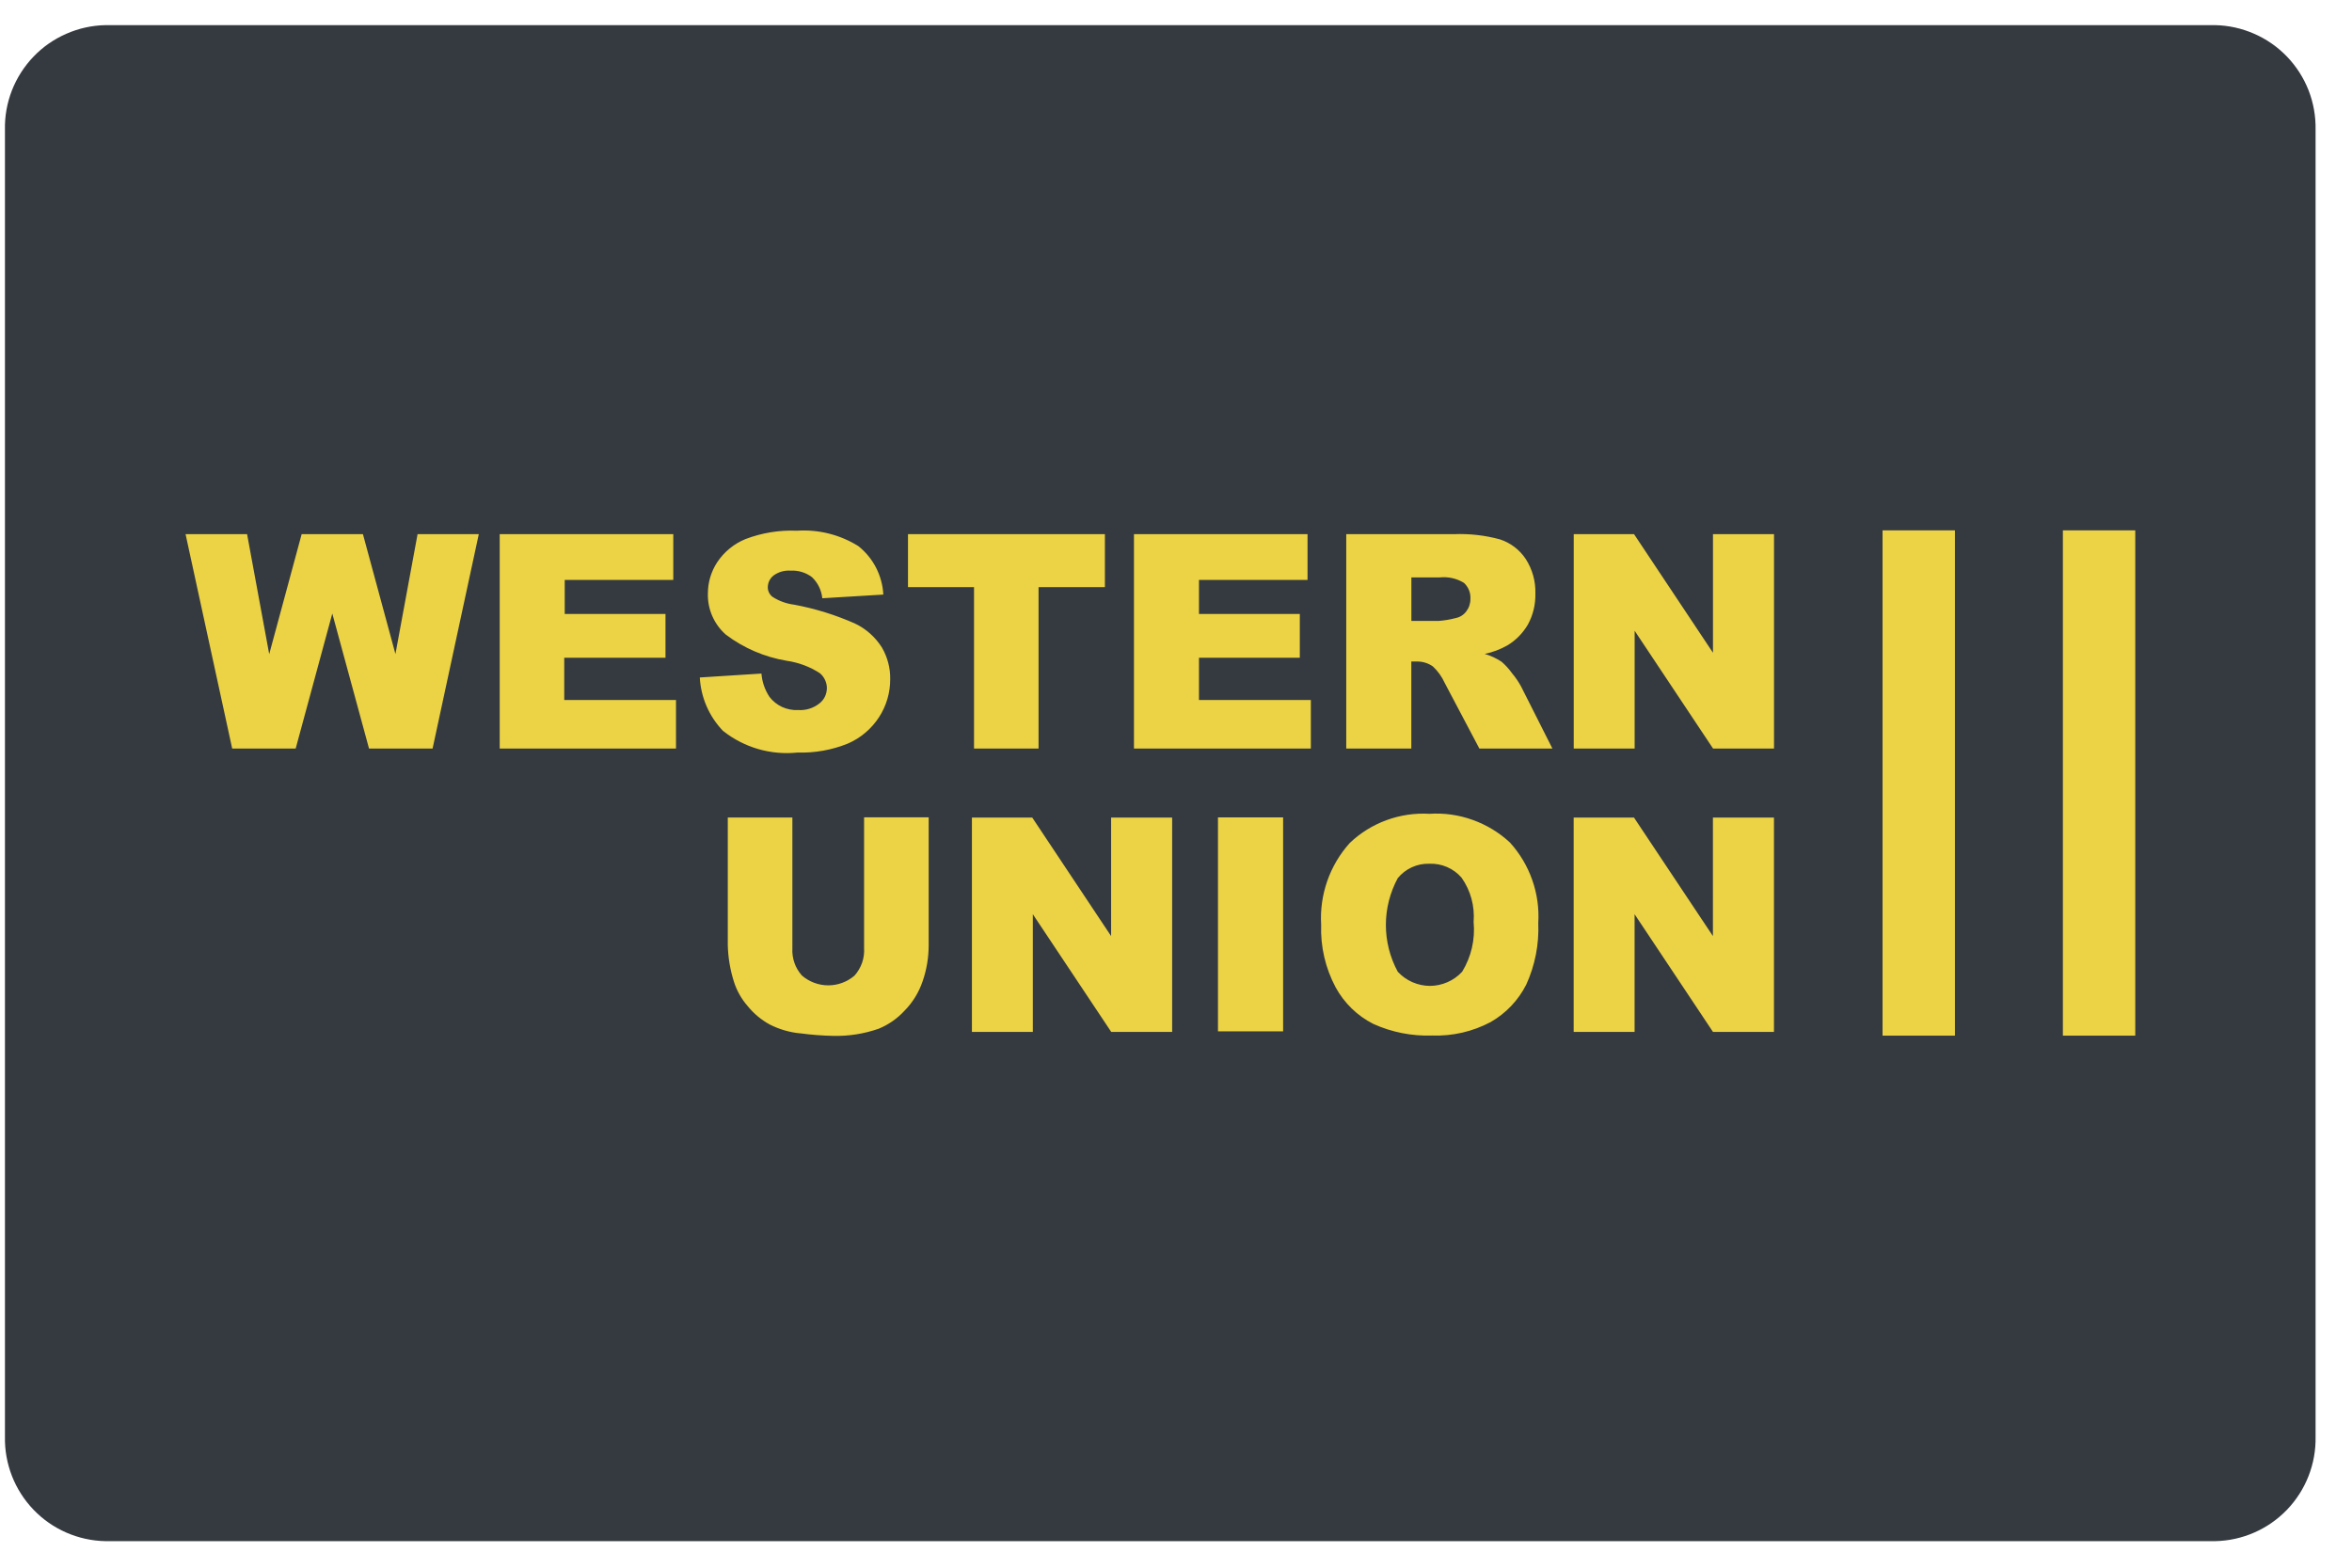 <svg width="39" height="26" viewBox="0 0 39 26" fill="none" xmlns="http://www.w3.org/2000/svg">
<path d="M1.748 0.417H36.73C36.953 0.421 37.173 0.47 37.378 0.56C37.583 0.649 37.767 0.778 37.922 0.939C38.077 1.1 38.198 1.29 38.28 1.498C38.361 1.706 38.4 1.928 38.396 2.151V23.827C38.405 24.278 38.234 24.714 37.922 25.039C37.609 25.364 37.181 25.551 36.73 25.56H1.748C1.297 25.551 0.868 25.364 0.556 25.039C0.244 24.714 0.073 24.278 0.082 23.827V2.151C0.077 1.928 0.117 1.706 0.198 1.498C0.28 1.29 0.401 1.1 0.556 0.939C0.71 0.778 0.895 0.649 1.1 0.56C1.304 0.47 1.525 0.421 1.748 0.417Z" fill="#353A40"/>
<path d="M22.771 16.981C22.506 16.847 22.289 16.635 22.147 16.375C21.977 16.056 21.894 15.698 21.907 15.337C21.892 15.091 21.927 14.845 22.008 14.612C22.089 14.379 22.216 14.165 22.381 13.981C22.556 13.814 22.764 13.685 22.991 13.602C23.218 13.519 23.46 13.483 23.702 13.497C23.945 13.481 24.189 13.515 24.419 13.598C24.649 13.68 24.86 13.808 25.038 13.974C25.201 14.154 25.327 14.365 25.407 14.594C25.488 14.823 25.522 15.066 25.507 15.309C25.522 15.661 25.453 16.011 25.307 16.331C25.175 16.591 24.969 16.808 24.715 16.952C24.418 17.109 24.084 17.186 23.748 17.174C23.412 17.186 23.077 17.12 22.771 16.981ZM23.177 14.564C23.048 14.803 22.98 15.069 22.98 15.34C22.98 15.611 23.048 15.878 23.177 16.116C23.245 16.19 23.328 16.249 23.419 16.289C23.511 16.329 23.611 16.351 23.711 16.351C23.811 16.351 23.91 16.329 24.002 16.289C24.094 16.249 24.177 16.19 24.245 16.116C24.396 15.869 24.463 15.579 24.435 15.29C24.456 15.029 24.386 14.77 24.235 14.556C24.169 14.479 24.086 14.419 23.993 14.379C23.901 14.339 23.8 14.321 23.699 14.325C23.599 14.322 23.501 14.342 23.41 14.384C23.32 14.425 23.24 14.487 23.177 14.564ZM13.265 17.138C13.091 17.121 12.921 17.071 12.765 16.992C12.623 16.915 12.498 16.81 12.397 16.685C12.293 16.566 12.215 16.427 12.168 16.276C12.107 16.082 12.073 15.88 12.068 15.676V13.558H13.139V15.726C13.134 15.808 13.146 15.891 13.173 15.969C13.2 16.047 13.243 16.119 13.298 16.18C13.419 16.284 13.574 16.342 13.734 16.342C13.894 16.342 14.049 16.284 14.17 16.18C14.225 16.118 14.267 16.046 14.295 15.967C14.322 15.889 14.333 15.806 14.328 15.723V13.555H15.399V15.673C15.399 15.877 15.366 16.08 15.299 16.273C15.237 16.457 15.135 16.624 14.999 16.762C14.879 16.893 14.732 16.995 14.568 17.062C14.327 17.146 14.072 17.186 13.817 17.18C13.633 17.176 13.449 17.162 13.266 17.137L13.265 17.138ZM28.404 17.114L27.104 15.162V17.114H26.094V13.559H27.094L28.403 15.525V13.559H29.415V17.114H28.404ZM18.426 17.114L17.126 15.162V17.114H16.116V13.559H17.116L18.424 15.525V13.559H19.436V17.114H18.426ZM20.196 17.105V13.556H21.276V17.105H20.196ZM11.991 12.124C11.759 11.884 11.622 11.569 11.604 11.236L12.626 11.171C12.637 11.31 12.683 11.443 12.76 11.559C12.816 11.631 12.888 11.688 12.97 11.726C13.053 11.763 13.143 11.781 13.234 11.776C13.362 11.785 13.489 11.745 13.589 11.665C13.627 11.635 13.657 11.598 13.678 11.555C13.699 11.512 13.71 11.464 13.711 11.416C13.712 11.368 13.701 11.321 13.681 11.278C13.661 11.234 13.632 11.196 13.595 11.165C13.429 11.057 13.241 10.987 13.045 10.959C12.68 10.898 12.334 10.75 12.038 10.527C11.94 10.442 11.863 10.336 11.811 10.218C11.759 10.099 11.734 9.971 11.738 9.841C11.738 9.657 11.792 9.478 11.893 9.324C12.007 9.153 12.17 9.019 12.36 8.941C12.633 8.837 12.924 8.789 13.215 8.802C13.572 8.778 13.927 8.867 14.231 9.056C14.354 9.153 14.454 9.275 14.526 9.414C14.597 9.553 14.639 9.705 14.647 9.861L13.635 9.922C13.622 9.789 13.561 9.665 13.465 9.573C13.363 9.495 13.236 9.457 13.108 9.464C13.007 9.457 12.907 9.486 12.826 9.545C12.796 9.569 12.772 9.6 12.755 9.634C12.739 9.669 12.731 9.707 12.731 9.745C12.732 9.775 12.739 9.804 12.753 9.831C12.767 9.858 12.786 9.881 12.81 9.899C12.919 9.969 13.042 10.013 13.171 10.029C13.518 10.094 13.857 10.199 14.18 10.343C14.362 10.43 14.515 10.567 14.623 10.738C14.716 10.897 14.764 11.079 14.761 11.263C14.762 11.487 14.698 11.706 14.576 11.894C14.45 12.088 14.271 12.24 14.059 12.332C13.794 12.439 13.509 12.49 13.223 12.481C12.781 12.527 12.339 12.399 11.991 12.123V12.124ZM28.405 12.414L27.105 10.461V12.414H26.095V8.859H27.095L28.404 10.826V8.859H29.416V12.414H28.405ZM24.53 12.414L23.956 11.327C23.91 11.224 23.843 11.131 23.761 11.054C23.684 10.999 23.591 10.97 23.497 10.971H23.402V12.414H22.323V8.859H24.112C24.369 8.849 24.625 8.878 24.873 8.946C25.047 9.003 25.197 9.117 25.298 9.269C25.409 9.44 25.465 9.641 25.459 9.845C25.463 10.023 25.421 10.2 25.336 10.356C25.253 10.499 25.137 10.618 24.996 10.703C24.878 10.77 24.751 10.818 24.619 10.845C24.718 10.874 24.812 10.918 24.899 10.975C24.963 11.031 25.021 11.094 25.07 11.163C25.127 11.231 25.178 11.305 25.221 11.383L25.741 12.414H24.53ZM23.403 10.298H23.856C23.952 10.291 24.047 10.275 24.14 10.25C24.21 10.236 24.272 10.196 24.314 10.139C24.359 10.08 24.383 10.007 24.382 9.932C24.385 9.883 24.377 9.833 24.358 9.787C24.34 9.742 24.311 9.7 24.275 9.667C24.155 9.593 24.015 9.562 23.875 9.576H23.403V10.298ZM18.803 12.414V8.859H21.681V9.618H19.881V10.183H21.553V10.909H19.881V11.609H21.736V12.414H18.803ZM16.151 12.414V9.737H15.056V8.859H18.321V9.737H17.221V12.414H16.151ZM8.286 12.414V8.859H11.164V9.618H9.364V10.183H11.035V10.909H9.356V11.609H11.209V12.414H8.286ZM6.119 12.414L5.51 10.175L4.903 12.414H3.85L3.077 8.859H4.097L4.464 10.849L5.002 8.859H6.018L6.557 10.847L6.924 8.859H7.939L7.173 12.414H6.119Z" fill="#ECD345"/>
<path d="M34.206 17.176V8.796H35.406V17.176H34.206ZM31.216 17.176V8.796H32.416V17.176H31.216Z" fill="#ECD345"/>
</svg>
